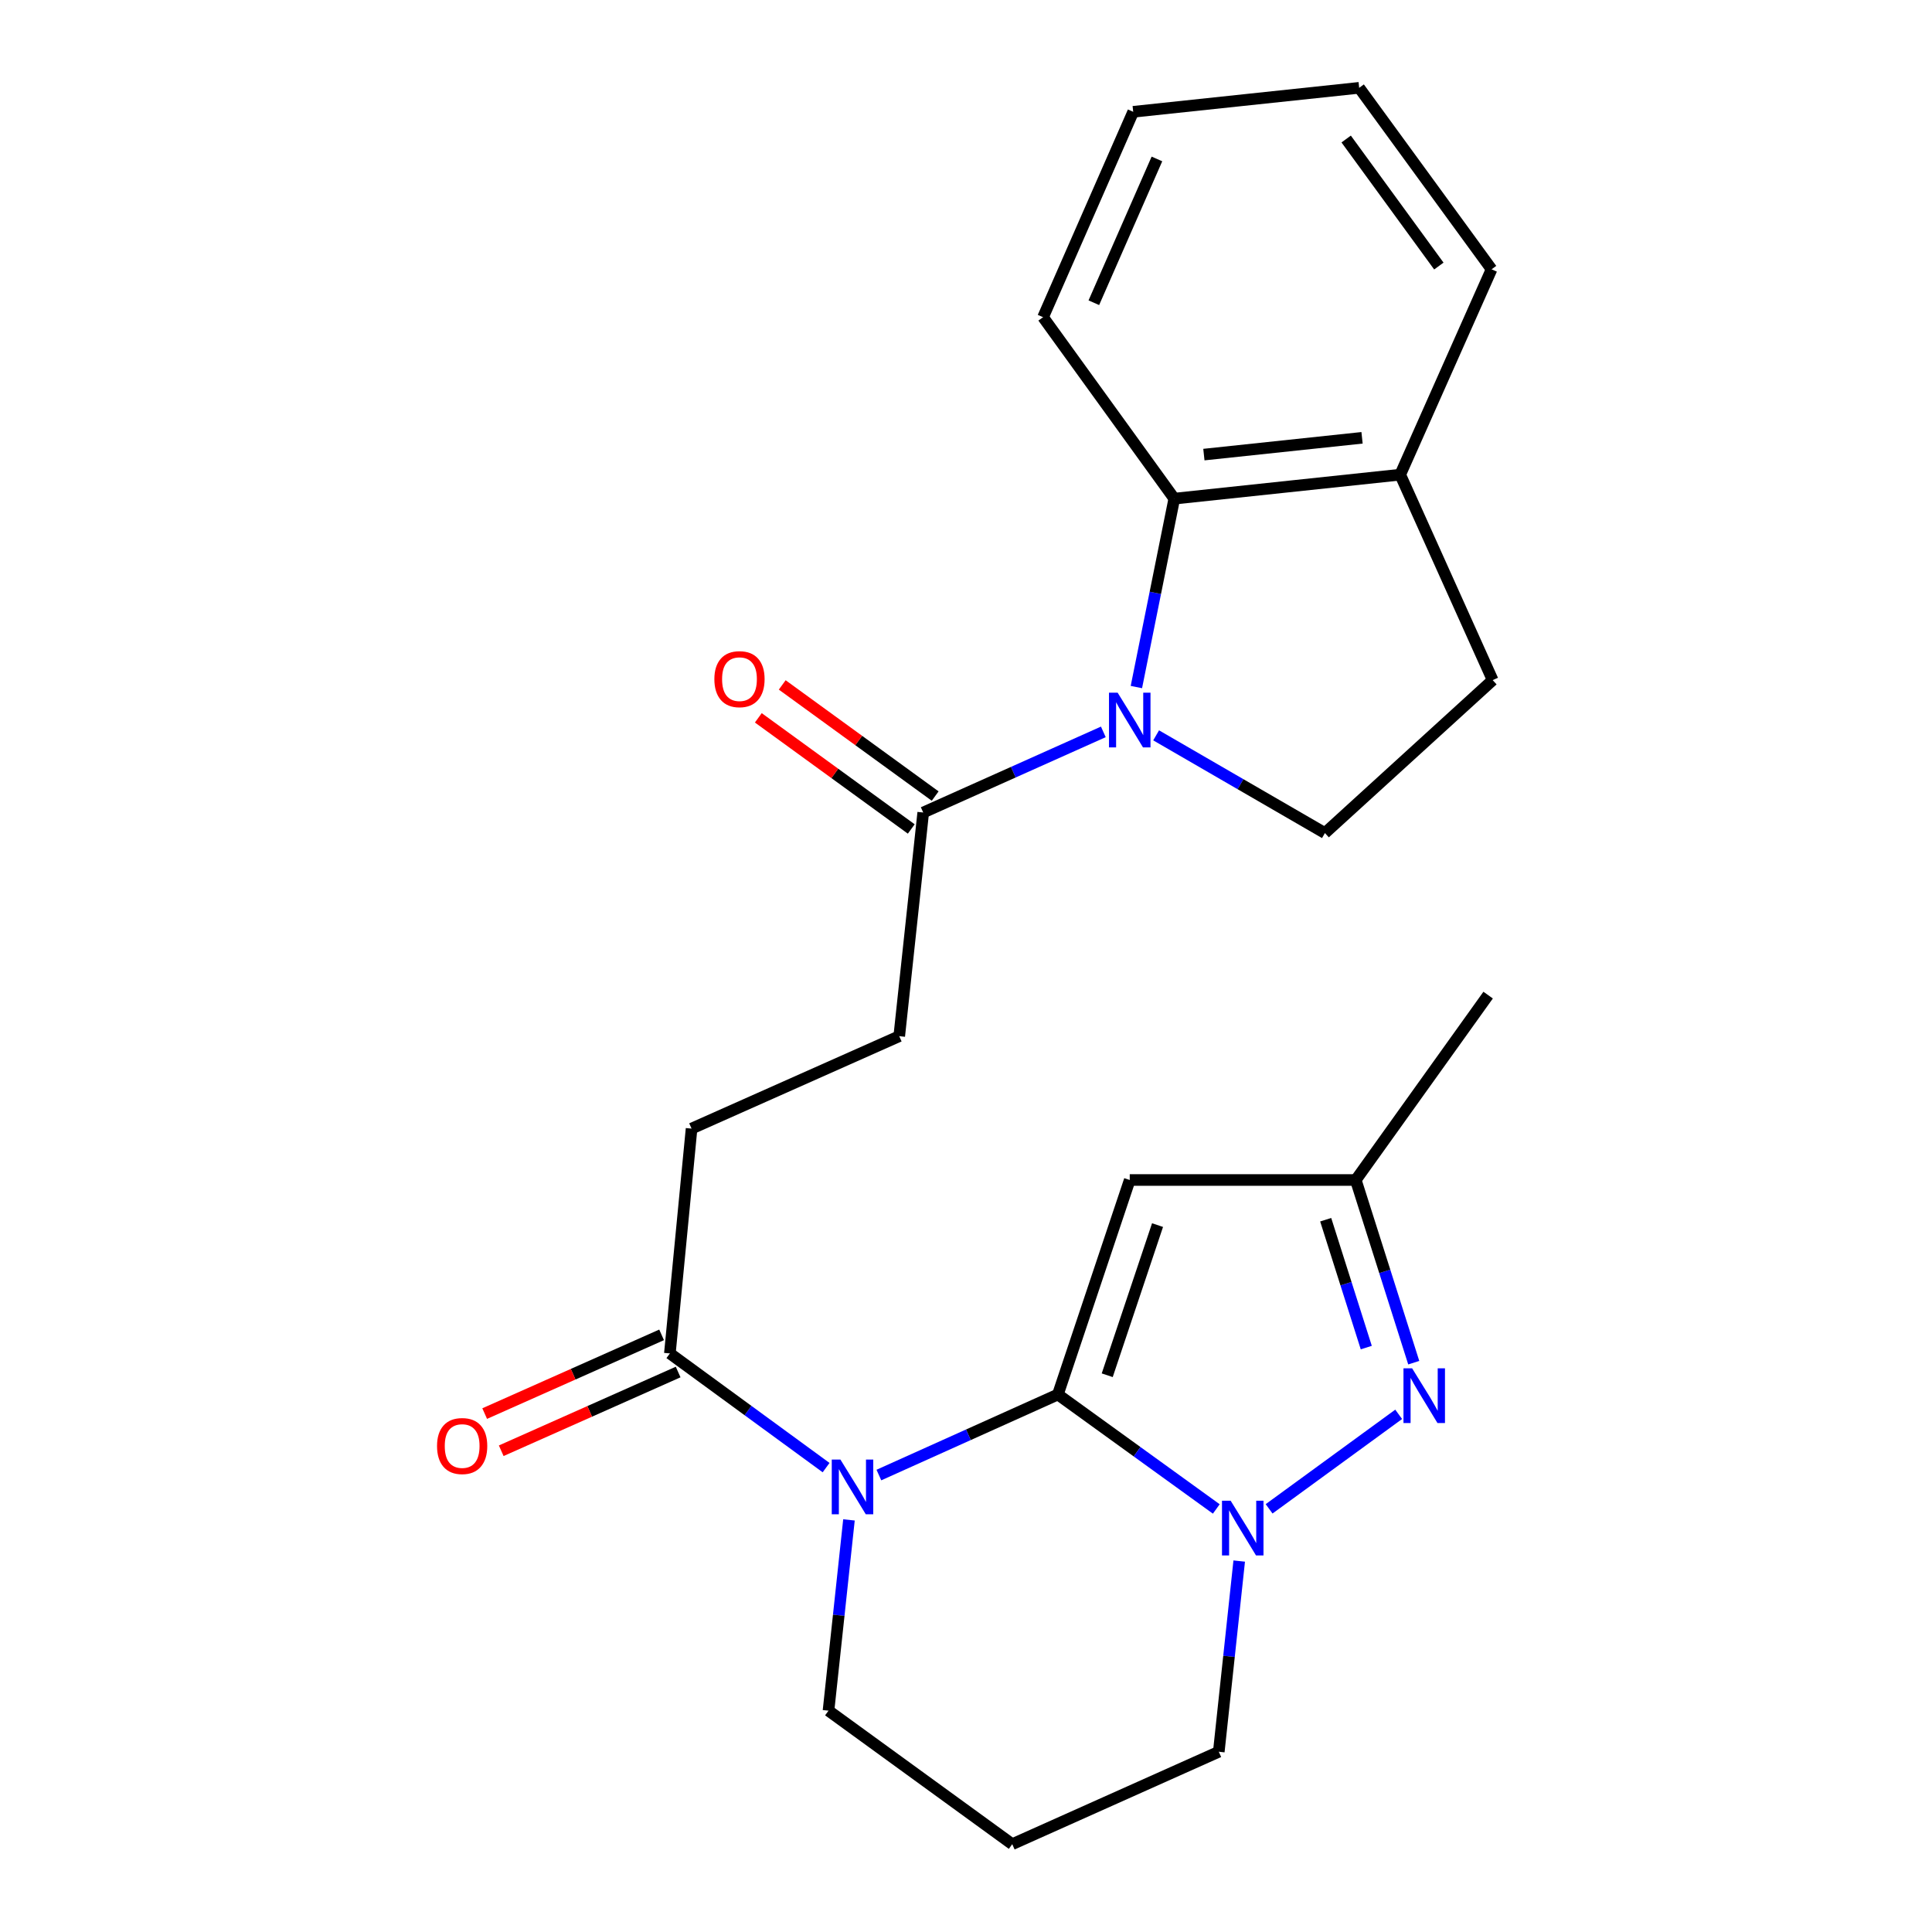 <?xml version='1.0' encoding='iso-8859-1'?>
<svg version='1.1' baseProfile='full'
              xmlns='http://www.w3.org/2000/svg'
                      xmlns:rdkit='http://www.rdkit.org/xml'
                      xmlns:xlink='http://www.w3.org/1999/xlink'
                  xml:space='preserve'
width='1000px' height='1000px' viewBox='0 0 1000 1000'>
<!-- END OF HEADER -->
<rect style='opacity:1.0;fill:#FFFFFF;stroke:none' width='1000' height='1000' x='0' y='0'> </rect>
<path class='bond-0' d='M 547.554,721.792 L 501.231,742.637' style='fill:none;fill-rule:evenodd;stroke:#000000;stroke-width:6px;stroke-linecap:butt;stroke-linejoin:miter;stroke-opacity:1' />
<path class='bond-0' d='M 501.231,742.637 L 454.909,763.481' style='fill:none;fill-rule:evenodd;stroke:#0000FF;stroke-width:6px;stroke-linecap:butt;stroke-linejoin:miter;stroke-opacity:1' />
<path class='bond-1' d='M 547.554,721.792 L 588.552,751.414' style='fill:none;fill-rule:evenodd;stroke:#000000;stroke-width:6px;stroke-linecap:butt;stroke-linejoin:miter;stroke-opacity:1' />
<path class='bond-1' d='M 588.552,751.414 L 629.551,781.035' style='fill:none;fill-rule:evenodd;stroke:#0000FF;stroke-width:6px;stroke-linecap:butt;stroke-linejoin:miter;stroke-opacity:1' />
<path class='bond-3' d='M 547.554,721.792 L 584.753,610.767' style='fill:none;fill-rule:evenodd;stroke:#000000;stroke-width:6px;stroke-linecap:butt;stroke-linejoin:miter;stroke-opacity:1' />
<path class='bond-3' d='M 573.099,711.828 L 599.138,634.111' style='fill:none;fill-rule:evenodd;stroke:#000000;stroke-width:6px;stroke-linecap:butt;stroke-linejoin:miter;stroke-opacity:1' />
<path class='bond-5' d='M 427.588,759.636 L 387.156,730.087' style='fill:none;fill-rule:evenodd;stroke:#0000FF;stroke-width:6px;stroke-linecap:butt;stroke-linejoin:miter;stroke-opacity:1' />
<path class='bond-5' d='M 387.156,730.087 L 346.724,700.537' style='fill:none;fill-rule:evenodd;stroke:#000000;stroke-width:6px;stroke-linecap:butt;stroke-linejoin:miter;stroke-opacity:1' />
<path class='bond-16' d='M 439.424,786.697 L 434.128,836.072' style='fill:none;fill-rule:evenodd;stroke:#0000FF;stroke-width:6px;stroke-linecap:butt;stroke-linejoin:miter;stroke-opacity:1' />
<path class='bond-16' d='M 434.128,836.072 L 428.832,885.446' style='fill:none;fill-rule:evenodd;stroke:#000000;stroke-width:6px;stroke-linecap:butt;stroke-linejoin:miter;stroke-opacity:1' />
<path class='bond-4' d='M 656.889,780.973 L 723.952,732.058' style='fill:none;fill-rule:evenodd;stroke:#0000FF;stroke-width:6px;stroke-linecap:butt;stroke-linejoin:miter;stroke-opacity:1' />
<path class='bond-17' d='M 641.414,807.998 L 636.128,857.349' style='fill:none;fill-rule:evenodd;stroke:#0000FF;stroke-width:6px;stroke-linecap:butt;stroke-linejoin:miter;stroke-opacity:1' />
<path class='bond-17' d='M 636.128,857.349 L 630.843,906.701' style='fill:none;fill-rule:evenodd;stroke:#000000;stroke-width:6px;stroke-linecap:butt;stroke-linejoin:miter;stroke-opacity:1' />
<path class='bond-2' d='M 571.085,378.822 L 524.471,399.691' style='fill:none;fill-rule:evenodd;stroke:#0000FF;stroke-width:6px;stroke-linecap:butt;stroke-linejoin:miter;stroke-opacity:1' />
<path class='bond-2' d='M 524.471,399.691 L 477.858,420.56' style='fill:none;fill-rule:evenodd;stroke:#000000;stroke-width:6px;stroke-linecap:butt;stroke-linejoin:miter;stroke-opacity:1' />
<path class='bond-6' d='M 588.19,355.621 L 598,306.86' style='fill:none;fill-rule:evenodd;stroke:#0000FF;stroke-width:6px;stroke-linecap:butt;stroke-linejoin:miter;stroke-opacity:1' />
<path class='bond-6' d='M 598,306.86 L 607.81,258.099' style='fill:none;fill-rule:evenodd;stroke:#000000;stroke-width:6px;stroke-linecap:butt;stroke-linejoin:miter;stroke-opacity:1' />
<path class='bond-9' d='M 598.411,380.611 L 642.094,405.902' style='fill:none;fill-rule:evenodd;stroke:#0000FF;stroke-width:6px;stroke-linecap:butt;stroke-linejoin:miter;stroke-opacity:1' />
<path class='bond-9' d='M 642.094,405.902 L 685.776,431.193' style='fill:none;fill-rule:evenodd;stroke:#000000;stroke-width:6px;stroke-linecap:butt;stroke-linejoin:miter;stroke-opacity:1' />
<path class='bond-8' d='M 584.753,610.767 L 701.744,610.767' style='fill:none;fill-rule:evenodd;stroke:#000000;stroke-width:6px;stroke-linecap:butt;stroke-linejoin:miter;stroke-opacity:1' />
<path class='bond-24' d='M 731.753,705.324 L 716.748,658.046' style='fill:none;fill-rule:evenodd;stroke:#0000FF;stroke-width:6px;stroke-linecap:butt;stroke-linejoin:miter;stroke-opacity:1' />
<path class='bond-24' d='M 716.748,658.046 L 701.744,610.767' style='fill:none;fill-rule:evenodd;stroke:#000000;stroke-width:6px;stroke-linecap:butt;stroke-linejoin:miter;stroke-opacity:1' />
<path class='bond-24' d='M 707.182,697.51 L 696.679,664.415' style='fill:none;fill-rule:evenodd;stroke:#0000FF;stroke-width:6px;stroke-linecap:butt;stroke-linejoin:miter;stroke-opacity:1' />
<path class='bond-24' d='M 696.679,664.415 L 686.175,631.32' style='fill:none;fill-rule:evenodd;stroke:#000000;stroke-width:6px;stroke-linecap:butt;stroke-linejoin:miter;stroke-opacity:1' />
<path class='bond-11' d='M 346.724,700.537 L 357.954,584.166' style='fill:none;fill-rule:evenodd;stroke:#000000;stroke-width:6px;stroke-linecap:butt;stroke-linejoin:miter;stroke-opacity:1' />
<path class='bond-13' d='M 342.444,690.918 L 296.657,711.294' style='fill:none;fill-rule:evenodd;stroke:#000000;stroke-width:6px;stroke-linecap:butt;stroke-linejoin:miter;stroke-opacity:1' />
<path class='bond-13' d='M 296.657,711.294 L 250.87,731.669' style='fill:none;fill-rule:evenodd;stroke:#FF0000;stroke-width:6px;stroke-linecap:butt;stroke-linejoin:miter;stroke-opacity:1' />
<path class='bond-13' d='M 351.004,710.156 L 305.218,730.531' style='fill:none;fill-rule:evenodd;stroke:#000000;stroke-width:6px;stroke-linecap:butt;stroke-linejoin:miter;stroke-opacity:1' />
<path class='bond-13' d='M 305.218,730.531 L 259.431,750.906' style='fill:none;fill-rule:evenodd;stroke:#FF0000;stroke-width:6px;stroke-linecap:butt;stroke-linejoin:miter;stroke-opacity:1' />
<path class='bond-10' d='M 607.81,258.099 L 724.753,245.688' style='fill:none;fill-rule:evenodd;stroke:#000000;stroke-width:6px;stroke-linecap:butt;stroke-linejoin:miter;stroke-opacity:1' />
<path class='bond-10' d='M 623.129,235.299 L 704.99,226.611' style='fill:none;fill-rule:evenodd;stroke:#000000;stroke-width:6px;stroke-linecap:butt;stroke-linejoin:miter;stroke-opacity:1' />
<path class='bond-19' d='M 607.81,258.099 L 539.892,164.177' style='fill:none;fill-rule:evenodd;stroke:#000000;stroke-width:6px;stroke-linecap:butt;stroke-linejoin:miter;stroke-opacity:1' />
<path class='bond-7' d='M 477.858,420.56 L 465.446,536.322' style='fill:none;fill-rule:evenodd;stroke:#000000;stroke-width:6px;stroke-linecap:butt;stroke-linejoin:miter;stroke-opacity:1' />
<path class='bond-14' d='M 484.047,412.043 L 444.464,383.279' style='fill:none;fill-rule:evenodd;stroke:#000000;stroke-width:6px;stroke-linecap:butt;stroke-linejoin:miter;stroke-opacity:1' />
<path class='bond-14' d='M 444.464,383.279 L 404.882,354.514' style='fill:none;fill-rule:evenodd;stroke:#FF0000;stroke-width:6px;stroke-linecap:butt;stroke-linejoin:miter;stroke-opacity:1' />
<path class='bond-14' d='M 471.668,429.076 L 432.086,400.312' style='fill:none;fill-rule:evenodd;stroke:#000000;stroke-width:6px;stroke-linecap:butt;stroke-linejoin:miter;stroke-opacity:1' />
<path class='bond-14' d='M 432.086,400.312 L 392.504,371.548' style='fill:none;fill-rule:evenodd;stroke:#FF0000;stroke-width:6px;stroke-linecap:butt;stroke-linejoin:miter;stroke-opacity:1' />
<path class='bond-20' d='M 701.744,610.767 L 770.258,515.067' style='fill:none;fill-rule:evenodd;stroke:#000000;stroke-width:6px;stroke-linecap:butt;stroke-linejoin:miter;stroke-opacity:1' />
<path class='bond-15' d='M 685.776,431.193 L 772.61,352.033' style='fill:none;fill-rule:evenodd;stroke:#000000;stroke-width:6px;stroke-linecap:butt;stroke-linejoin:miter;stroke-opacity:1' />
<path class='bond-21' d='M 724.753,245.688 L 772.036,139.389' style='fill:none;fill-rule:evenodd;stroke:#000000;stroke-width:6px;stroke-linecap:butt;stroke-linejoin:miter;stroke-opacity:1' />
<path class='bond-26' d='M 724.753,245.688 L 772.61,352.033' style='fill:none;fill-rule:evenodd;stroke:#000000;stroke-width:6px;stroke-linecap:butt;stroke-linejoin:miter;stroke-opacity:1' />
<path class='bond-12' d='M 357.954,584.166 L 465.446,536.322' style='fill:none;fill-rule:evenodd;stroke:#000000;stroke-width:6px;stroke-linecap:butt;stroke-linejoin:miter;stroke-opacity:1' />
<path class='bond-25' d='M 428.832,885.446 L 523.936,954.545' style='fill:none;fill-rule:evenodd;stroke:#000000;stroke-width:6px;stroke-linecap:butt;stroke-linejoin:miter;stroke-opacity:1' />
<path class='bond-18' d='M 630.843,906.701 L 523.936,954.545' style='fill:none;fill-rule:evenodd;stroke:#000000;stroke-width:6px;stroke-linecap:butt;stroke-linejoin:miter;stroke-opacity:1' />
<path class='bond-22' d='M 539.892,164.177 L 586.543,57.866' style='fill:none;fill-rule:evenodd;stroke:#000000;stroke-width:6px;stroke-linecap:butt;stroke-linejoin:miter;stroke-opacity:1' />
<path class='bond-22' d='M 566.171,156.691 L 598.827,82.274' style='fill:none;fill-rule:evenodd;stroke:#000000;stroke-width:6px;stroke-linecap:butt;stroke-linejoin:miter;stroke-opacity:1' />
<path class='bond-27' d='M 772.036,139.389 L 703.51,45.455' style='fill:none;fill-rule:evenodd;stroke:#000000;stroke-width:6px;stroke-linecap:butt;stroke-linejoin:miter;stroke-opacity:1' />
<path class='bond-27' d='M 744.747,137.708 L 696.778,71.954' style='fill:none;fill-rule:evenodd;stroke:#000000;stroke-width:6px;stroke-linecap:butt;stroke-linejoin:miter;stroke-opacity:1' />
<path class='bond-23' d='M 586.543,57.866 L 703.51,45.455' style='fill:none;fill-rule:evenodd;stroke:#000000;stroke-width:6px;stroke-linecap:butt;stroke-linejoin:miter;stroke-opacity:1' />
<path  class='atom-1' d='M 434.995 755.465
L 444.275 770.465
Q 445.195 771.945, 446.675 774.625
Q 448.155 777.305, 448.235 777.465
L 448.235 755.465
L 451.995 755.465
L 451.995 783.785
L 448.115 783.785
L 438.155 767.385
Q 436.995 765.465, 435.755 763.265
Q 434.555 761.065, 434.195 760.385
L 434.195 783.785
L 430.515 783.785
L 430.515 755.465
L 434.995 755.465
' fill='#0000FF'/>
<path  class='atom-2' d='M 636.982 776.767
L 646.262 791.767
Q 647.182 793.247, 648.662 795.927
Q 650.142 798.607, 650.222 798.767
L 650.222 776.767
L 653.982 776.767
L 653.982 805.087
L 650.102 805.087
L 640.142 788.687
Q 638.982 786.767, 637.742 784.567
Q 636.542 782.367, 636.182 781.687
L 636.182 805.087
L 632.502 805.087
L 632.502 776.767
L 636.982 776.767
' fill='#0000FF'/>
<path  class='atom-3' d='M 578.493 358.543
L 587.773 373.543
Q 588.693 375.023, 590.173 377.703
Q 591.653 380.383, 591.733 380.543
L 591.733 358.543
L 595.493 358.543
L 595.493 386.863
L 591.613 386.863
L 581.653 370.463
Q 580.493 368.543, 579.253 366.343
Q 578.053 364.143, 577.693 363.463
L 577.693 386.863
L 574.013 386.863
L 574.013 358.543
L 578.493 358.543
' fill='#0000FF'/>
<path  class='atom-5' d='M 730.917 708.252
L 740.197 723.252
Q 741.117 724.732, 742.597 727.412
Q 744.077 730.092, 744.157 730.252
L 744.157 708.252
L 747.917 708.252
L 747.917 736.572
L 744.037 736.572
L 734.077 720.172
Q 732.917 718.252, 731.677 716.052
Q 730.477 713.852, 730.117 713.172
L 730.117 736.572
L 726.437 736.572
L 726.437 708.252
L 730.917 708.252
' fill='#0000FF'/>
<path  class='atom-14' d='M 226.209 748.462
Q 226.209 741.662, 229.569 737.862
Q 232.929 734.062, 239.209 734.062
Q 245.489 734.062, 248.849 737.862
Q 252.209 741.662, 252.209 748.462
Q 252.209 755.342, 248.809 759.262
Q 245.409 763.142, 239.209 763.142
Q 232.969 763.142, 229.569 759.262
Q 226.209 755.382, 226.209 748.462
M 239.209 759.942
Q 243.529 759.942, 245.849 757.062
Q 248.209 754.142, 248.209 748.462
Q 248.209 742.902, 245.849 740.102
Q 243.529 737.262, 239.209 737.262
Q 234.889 737.262, 232.529 740.062
Q 230.209 742.862, 230.209 748.462
Q 230.209 754.182, 232.529 757.062
Q 234.889 759.942, 239.209 759.942
' fill='#FF0000'/>
<path  class='atom-15' d='M 369.754 351.528
Q 369.754 344.728, 373.114 340.928
Q 376.474 337.128, 382.754 337.128
Q 389.034 337.128, 392.394 340.928
Q 395.754 344.728, 395.754 351.528
Q 395.754 358.408, 392.354 362.328
Q 388.954 366.208, 382.754 366.208
Q 376.514 366.208, 373.114 362.328
Q 369.754 358.448, 369.754 351.528
M 382.754 363.008
Q 387.074 363.008, 389.394 360.128
Q 391.754 357.208, 391.754 351.528
Q 391.754 345.968, 389.394 343.168
Q 387.074 340.328, 382.754 340.328
Q 378.434 340.328, 376.074 343.128
Q 373.754 345.928, 373.754 351.528
Q 373.754 357.248, 376.074 360.128
Q 378.434 363.008, 382.754 363.008
' fill='#FF0000'/>
</svg>
